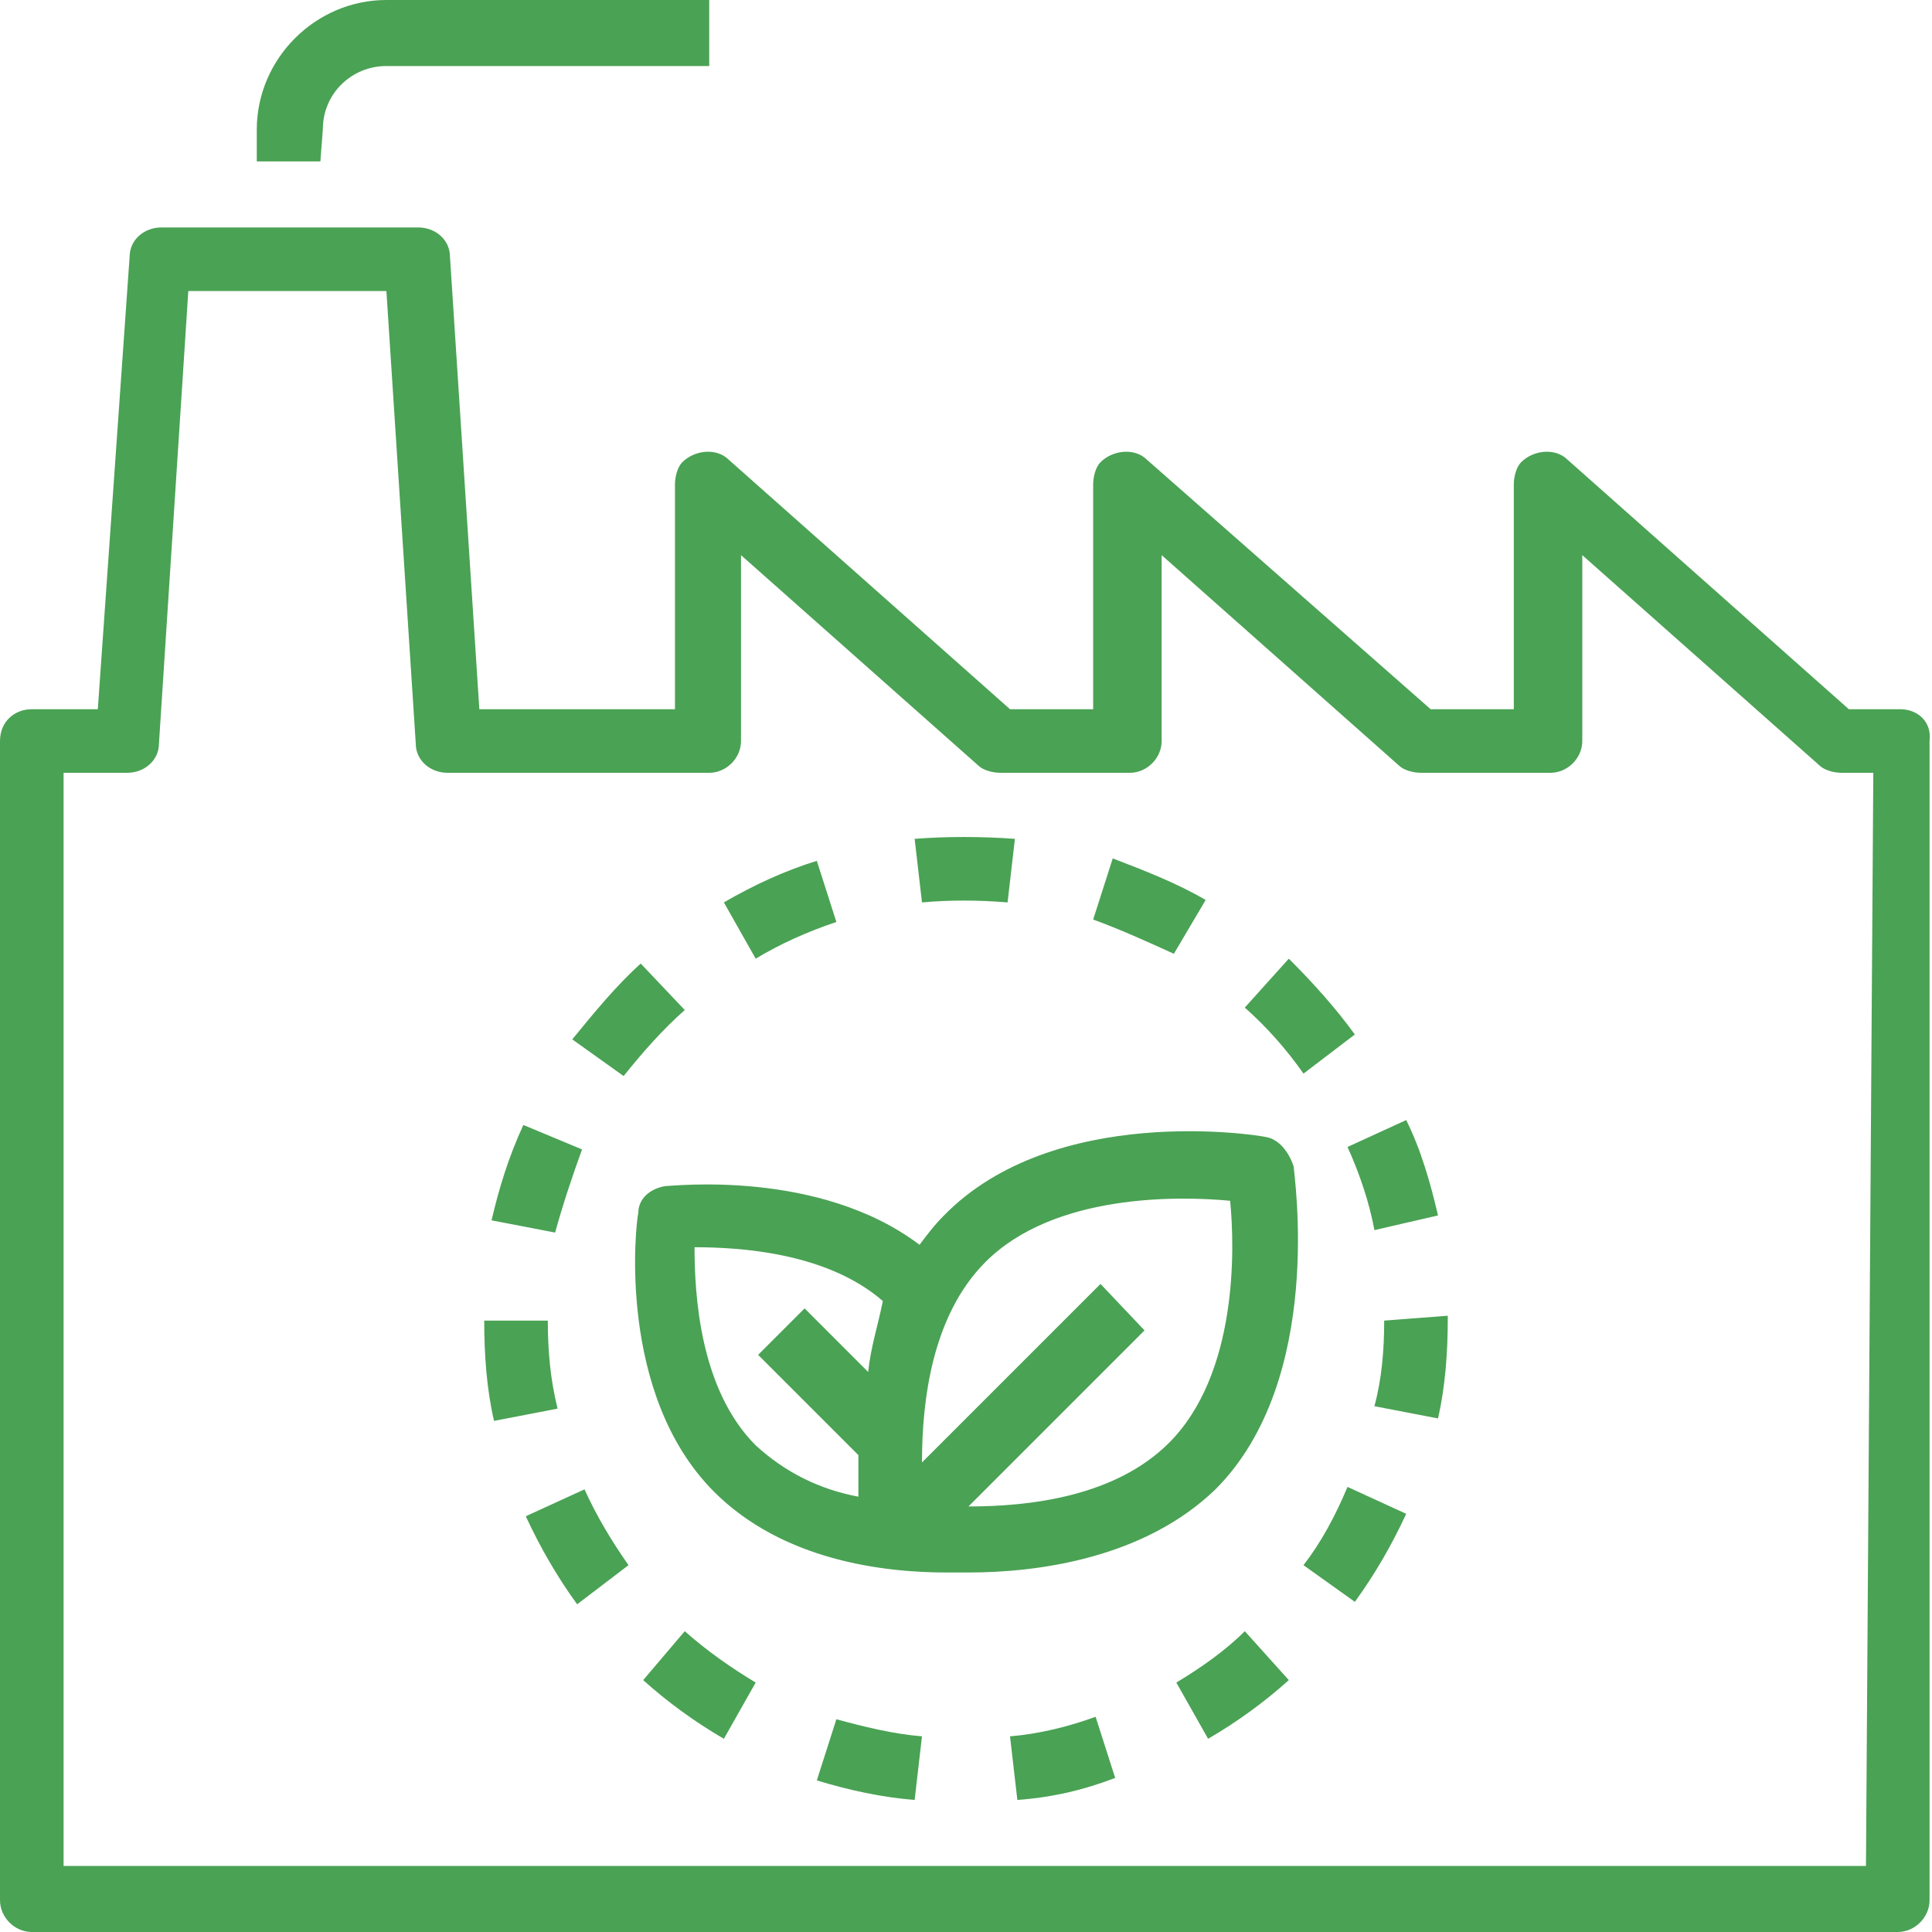 <svg xmlns="http://www.w3.org/2000/svg" xmlns:xlink="http://www.w3.org/1999/xlink" x="0px" y="0px" viewBox="0 0 79 79" style="enable-background:new 0 0 79 79;" xml:space="preserve"><style type="text/css">	.st0{fill:#AFE1C1;}	.st1{fill:#4AA254;}	.st2{fill:#CDCED0;}	.st3{fill:#BDDEC6;}	.st4{fill:#B7DBC1;}	.st5{fill:#B9DDC2;}	.st6{fill:#BCDFC4;}	.st7{fill:#FCFCFC;}	.st8{fill:#BBDEC4;}	.st9{fill:#CCD0CF;}	.st10{fill:#9EBBA8;}	.st11{enable-background:new    ;}	.st12{fill:#2C333A;}	.st13{fill:#556278;}	.st14{fill:#EEEFF1;}	.st15{clip-path:url(#SVGID_00000057145603774034904270000006333811010516057019_);}	.st16{fill:#FFFFFF;}	.st17{clip-path:url(#SVGID_00000055698521740838507390000009834798825035785919_);}	.st18{fill:none;stroke:#4AA254;}	.st19{clip-path:url(#SVGID_00000166638313643509879570000016337834922710121645_);}	.st20{clip-path:url(#SVGID_00000012455777845443689400000005201658898107902606_);}	.st21{fill:none;stroke:#FFFFFF;stroke-width:2;}	.st22{clip-path:url(#SVGID_00000119098925428522235510000008436531450823045528_);}	.st23{clip-path:url(#SVGID_00000123425091691850481440000016802666301200419490_);}	.st24{fill:#546179;}	.st25{clip-path:url(#SVGID_00000105384954427567285600000015700540853128715939_);}	.st26{opacity:0.998;}	.st27{clip-path:url(#SVGID_00000021097289318291831270000014716309037256445877_);}	.st28{fill:#FFFFFF;stroke:#4AA254;}	.st29{clip-path:url(#SVGID_00000135680238156644678650000010098050715163500169_);}	.st30{fill:#F6F6F6;}	.st31{fill:#F9FBF9;}	.st32{fill:#F7F9FA;}	.st33{fill:#F8FAF9;}	.st34{fill:#546178;}	.st35{fill:#566379;}	.st36{fill:#2B323A;}	.st37{fill:#57637A;}	.st38{fill:#63A05F;}	.st39{fill:none;}	.st40{fill:#EFEFEF;}	.st41{clip-path:url(#SVGID_00000070103794286450050320000012440614925114624896_);}	.st42{clip-path:url(#SVGID_00000123406930033235430220000007095814040754949258_);}	.st43{fill:none;stroke:#AFE1C1;stroke-width:2;}	.st44{fill:none;stroke:#4AA254;stroke-width:2;}	.st45{fill:none;stroke:#AFE1C1;stroke-width:4;stroke-miterlimit:10;}	.st46{fill:#EBB4A7;}	.st47{clip-path:url(#SVGID_00000104683809815986483260000005227344202763834533_);}	.st48{clip-path:url(#SVGID_00000120558184017062242370000014338374754584052649_);}	.st49{clip-path:url(#SVGID_00000175299978105747411490000014639902964330860935_);}	.st50{clip-path:url(#SVGID_00000138544470532126088760000001539047360029434284_);}	.st51{clip-path:url(#SVGID_00000012469334206254182620000013764758681882534542_);}	.st52{clip-path:url(#SVGID_00000155859937661714102590000016802429271947064982_);}	.st53{clip-path:url(#SVGID_00000060009316116230170600000000173727071044022458_);}	.st54{clip-path:url(#SVGID_00000106854901827818321970000017523652155225095813_);}	.st55{fill:#BADFC3;}	.st56{clip-path:url(#SVGID_00000085946540155033572080000005523803926458119588_);}	.st57{clip-path:url(#SVGID_00000092415645716422512070000003654873391896266386_);}	.st58{clip-path:url(#SVGID_00000123414824558213606620000008542387418881510300_);}	.st59{clip-path:url(#SVGID_00000129172044909405331630000001009317760959333567_);}	.st60{clip-path:url(#SVGID_00000129198350430160522420000018405283304112991164_);}	.st61{clip-path:url(#SVGID_00000110455676785883962560000008852957469498116781_);}	.st62{clip-path:url(#SVGID_00000124862887801927665500000005105987219848297652_);}	.st63{clip-path:url(#SVGID_00000174562758900365684150000012119869066994850951_);}	.st64{clip-path:url(#SVGID_00000016785969817683420110000007950897148802068404_);}</style><g id="BACKGROUND"></g><g id="OBJECTS">	<g>		<path id="Trac&#xE9;_1525" class="st1" d="M77.7,29h-2.1L64.1,18.8c-0.5-0.5-1.4-0.4-1.9,0.1c-0.2,0.2-0.3,0.6-0.3,0.9V29h-3.4   L46.9,18.8c-0.5-0.5-1.4-0.4-1.9,0.1c-0.2,0.2-0.3,0.6-0.3,0.9V29h-3.4L29.8,18.8c-0.5-0.5-1.4-0.4-1.9,0.1   c-0.2,0.2-0.3,0.6-0.3,0.9V29h-8l-1.2-18.5c0-0.7-0.6-1.2-1.3-1.2H6.6c-0.7,0-1.3,0.5-1.3,1.2L4,29H1.3C0.6,29,0,29.5,0,30.3   c0,0,0,0,0,0v47.4C0,78.4,0.6,79,1.3,79h0h76.3c0.7,0,1.3-0.6,1.3-1.3l0,0V30.3C79,29.5,78.4,29,77.7,29C77.7,29,77.7,29,77.7,29z    M76.3,76.3H2.6V31.6h2.6c0.7,0,1.3-0.5,1.3-1.2l1.2-18.5h8.1l1.2,18.5c0,0.7,0.6,1.2,1.3,1.2H29c0.7,0,1.3-0.6,1.3-1.3v0v-7.6   l9.7,8.6c0.2,0.2,0.6,0.3,0.9,0.3h5.3c0.7,0,1.3-0.6,1.3-1.3v0v-7.6l9.7,8.6c0.2,0.2,0.6,0.3,0.9,0.3h5.3c0.7,0,1.3-0.6,1.3-1.3   c0,0,0,0,0,0v-7.6l9.7,8.6c0.2,0.2,0.6,0.3,0.9,0.3h1.3L76.3,76.3z"></path>		<path id="Trac&#xE9;_1526" class="st1" d="M34.2,37.7l-0.8-2.5c-1.3,0.4-2.6,1-3.8,1.7l1.3,2.3C31.9,38.6,33,38.1,34.2,37.7z    M26.3,68.7c1,0.9,2.1,1.7,3.3,2.4l1.3-2.3c-1-0.6-2-1.3-2.9-2.1L26.3,68.7z M23.8,47L21.4,46c-0.6,1.3-1,2.6-1.3,3.9l2.6,0.5   C23,49.3,23.4,48.1,23.8,47z M21.5,62c0.6,1.3,1.3,2.5,2.1,3.6l2.1-1.6c-0.7-1-1.3-2-1.8-3.1L21.5,62z M22.4,54h-2.6   c0,1.4,0.1,2.8,0.4,4.1l2.6-0.5C22.5,56.4,22.4,55.2,22.4,54z M49.3,36.8c-1.2-0.7-2.5-1.2-3.8-1.7l-0.8,2.5   c1.1,0.4,2.2,0.9,3.3,1.4L49.3,36.8z M41.2,36.9l0.3-2.6c-1.4-0.1-2.8-0.1-4.1,0l0.3,2.6C38.8,36.8,40,36.8,41.2,36.9z M41.3,71   l0.3,2.6c1.4-0.1,2.7-0.4,4-0.9l-0.8-2.5C43.7,70.6,42.5,70.9,41.3,71L41.3,71z M53.3,64l2.1,1.5c0.8-1.1,1.5-2.3,2.1-3.6   l-2.4-1.1C54.6,62,54,63.1,53.3,64z M56.2,57.5l2.6,0.5c0.3-1.3,0.4-2.7,0.4-4.1v-0.1L56.6,54C56.6,55.2,56.5,56.4,56.2,57.5   L56.2,57.5z M52.7,39.2l-1.8,2c0.9,0.8,1.7,1.7,2.4,2.7l2.1-1.6C54.6,41.2,53.7,40.2,52.7,39.2L52.7,39.2z M48.1,68.8l1.3,2.3   c1.2-0.7,2.3-1.5,3.3-2.4l-1.8-2C50.1,67.5,49.1,68.2,48.1,68.8L48.1,68.8z M33.4,72.8c1.3,0.4,2.7,0.7,4,0.8l0.3-2.6   c-1.2-0.1-2.4-0.4-3.5-0.7L33.4,72.8z M56.2,50.3l2.6-0.6c-0.3-1.3-0.7-2.7-1.3-3.9l-2.4,1.1C55.6,48,56,49.2,56.2,50.3L56.2,50.3   z M28,41.3l-1.8-1.9c-1,0.9-1.9,2-2.8,3.1l2.1,1.5C26.3,43,27.1,42.1,28,41.3L28,41.3z M51.8,46.5c-0.4-0.1-8.7-1.4-13.2,3.2   c-0.4,0.4-0.7,0.8-1,1.2c-4.1-3.1-10.1-2.4-10.4-2.4c-0.6,0.1-1.1,0.5-1.1,1.1C26,50,25.2,57,29.2,61c2.8,2.8,6.9,3.3,9.5,3.3   c0.2,0,0.5,0,0.7,0h0.2c2.9,0,7.2-0.6,10.1-3.4c4.5-4.5,3.2-12.9,3.2-13.2C52.7,47.1,52.3,46.6,51.8,46.5L51.8,46.5z M35.5,56.1   l-2.6-2.6L31,55.4l4.1,4.1c0,0.6,0,1.2,0,1.7c-1.6-0.3-3-1-4.2-2.1c-2.3-2.3-2.5-6.2-2.5-8.1c1.8,0,5.4,0.2,7.7,2.2   C35.9,54.2,35.6,55.1,35.5,56.1L35.5,56.1z M47.8,59c-2.2,2.2-5.7,2.6-8.2,2.6l7.2-7.2L45,52.5l-7.3,7.3c0-2.5,0.4-6,2.6-8.2   c2.8-2.8,7.9-2.7,10-2.5C50.5,51.1,50.6,56.2,47.8,59z M13.2,5.3c0-1.5,1.2-2.6,2.6-2.6h0H29V0H15.8c-2.9,0-5.3,2.4-5.3,5.3l0,0   v1.3h2.6L13.2,5.3z"></path>	</g></g></svg>